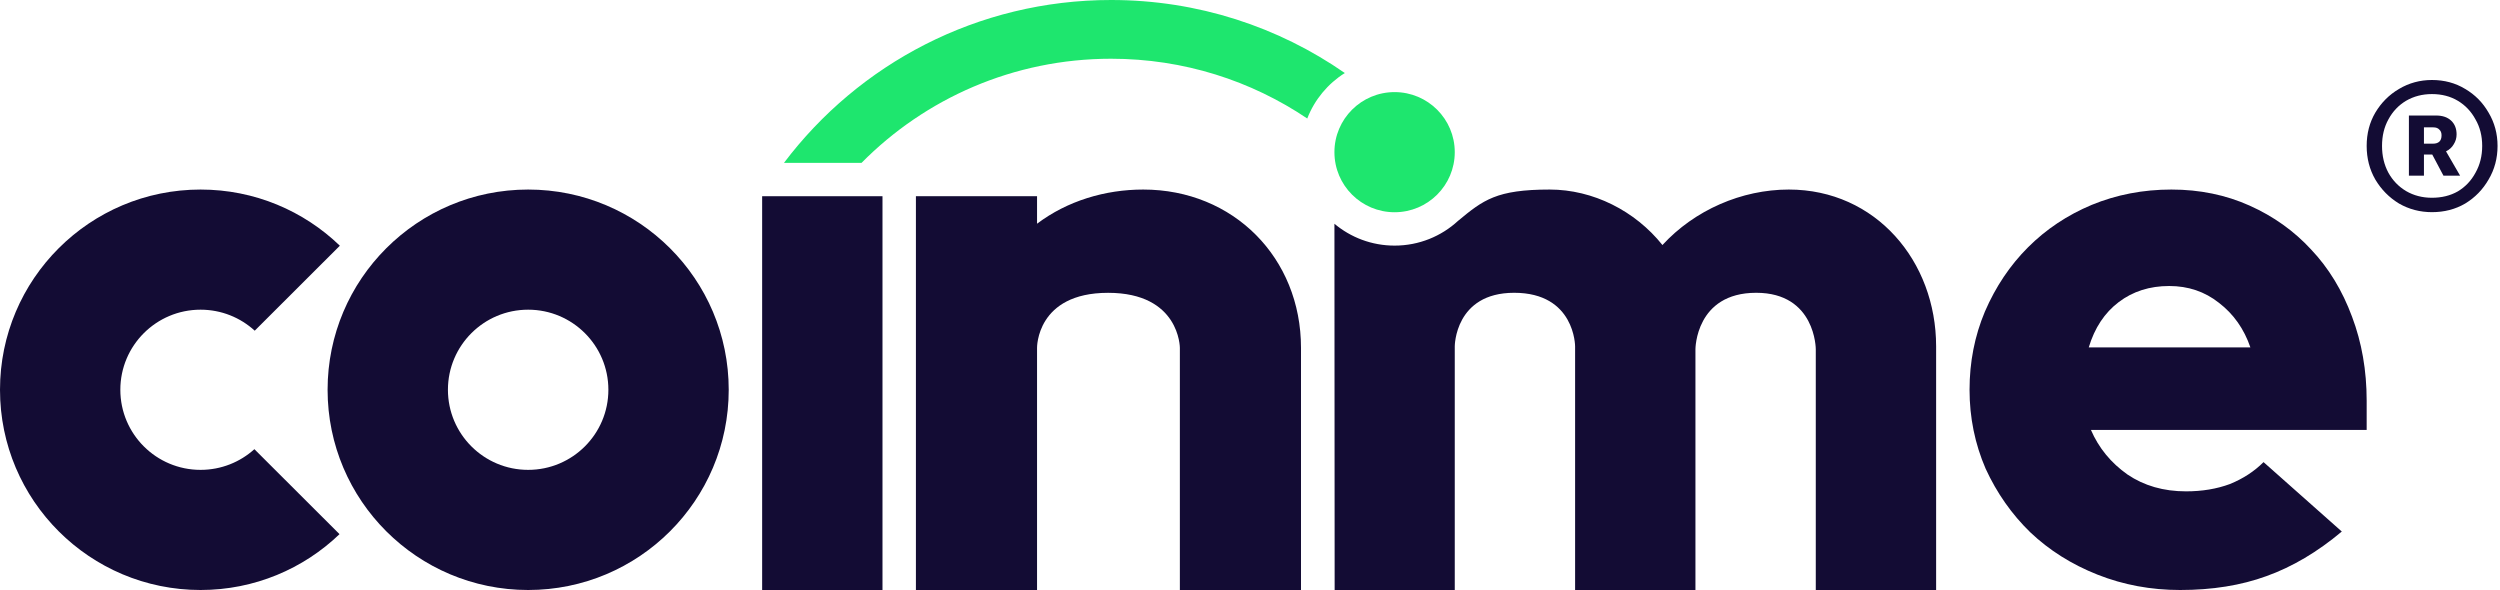 <svg xmlns="http://www.w3.org/2000/svg" width="750" height="177" viewBox="0 0 750 177" fill="none"><path d="M264.746 58.867V177H228.644V58.867H264.746Z" fill="#130C34"></path><path d="M274.774 177V58.867H311.114V67.117C320.242 60.237 331.585 56.864 342.968 56.864C370.05 56.864 390.3 77.361 390.3 104.339V177H353.959V104.339C353.959 104.339 353.959 87.846 332.425 87.846C310.89 87.846 311.114 104.339 311.114 104.339V177H274.774Z" fill="#130C34"></path><path fill-rule="evenodd" clip-rule="evenodd" d="M158.446 140.959C171.739 140.959 182.514 130.202 182.514 116.932C182.514 103.662 171.739 92.905 158.446 92.905C145.154 92.905 134.379 103.662 134.379 116.932C134.379 130.202 145.154 140.959 158.446 140.959ZM158.446 177C191.677 177 218.616 150.107 218.616 116.932C218.616 83.758 191.677 56.864 158.446 56.864C125.216 56.864 98.277 83.758 98.277 116.932C98.277 150.107 125.216 177 158.446 177Z" fill="#130C34"></path><path fill-rule="evenodd" clip-rule="evenodd" d="M76.315 134.751C72.045 138.609 66.382 140.959 60.169 140.959C46.877 140.959 36.102 130.202 36.102 116.932C36.102 103.662 46.877 92.905 60.169 92.905C66.433 92.905 72.137 95.293 76.419 99.207L101.956 73.713C91.133 63.281 76.402 56.864 60.169 56.864C26.939 56.864 0 83.758 0 116.932C0 150.107 26.939 177 60.169 177C76.352 177 91.042 170.623 101.856 160.248L76.315 134.751Z" fill="#130C34"></path><path d="M702.54 159.462C695.227 165.6 687.694 170.058 679.942 172.835C672.336 175.612 663.706 177 654.052 177C645.276 177 637.012 175.465 629.26 172.396C621.508 169.327 614.779 165.089 609.075 159.681C603.517 154.274 599.055 147.916 595.691 140.609C592.473 133.155 590.864 125.263 590.864 116.932C590.864 108.602 592.4 100.783 595.472 93.475C598.69 86.021 603.005 79.591 608.417 74.183C613.829 68.775 620.191 64.537 627.505 61.468C634.964 58.399 642.936 56.864 651.42 56.864C659.903 56.864 667.728 58.472 674.896 61.687C682.063 64.903 688.206 69.287 693.325 74.841C698.591 80.394 702.687 87.117 705.612 95.01C708.537 102.756 710 111.159 710 120.221V128.99H627.285C629.625 134.397 633.282 138.855 638.255 142.362C643.228 145.724 649.079 147.405 655.808 147.405C660.634 147.405 665.022 146.674 668.972 145.212C672.921 143.605 676.285 141.412 679.064 138.635L702.54 159.462ZM650.761 85.802C644.911 85.802 639.864 87.41 635.622 90.625C631.381 93.84 628.382 98.371 626.627 104.217H675.115C673.213 98.663 670.069 94.206 665.681 90.844C661.439 87.483 656.466 85.802 650.761 85.802Z" fill="#130C34"></path><path d="M436.429 45.652C436.429 55.604 428.348 63.672 418.379 63.672C408.409 63.672 400.328 55.604 400.328 45.652C400.328 35.699 408.409 27.631 418.379 27.631C428.348 27.631 436.429 35.699 436.429 45.652Z" fill="#1EE66E"></path><path fill-rule="evenodd" clip-rule="evenodd" d="M403.448 21.907C383.572 8.098 359.405 0 333.339 0C293.217 0 257.591 19.186 235.194 48.855H258.463C277.52 29.576 304.022 17.62 333.339 17.62C355.143 17.62 375.391 24.234 392.176 35.555C394.37 29.883 398.36 25.102 403.448 21.907Z" fill="#1EE66E"></path><path fill-rule="evenodd" clip-rule="evenodd" d="M400.329 67.126L400.393 177H436.429L436.429 103.896C436.429 103.896 436.429 87.835 454.25 87.835C472.531 87.835 472.531 103.896 472.531 103.896L472.531 177H508.633V104.764C508.633 104.764 508.633 87.835 526.86 87.835C544.734 87.835 544.734 104.764 544.734 104.764V177H580.836V103.896C580.836 78.342 562.721 56.864 536.637 56.864C522.502 56.864 508.36 63.027 498.732 73.51C490.553 63.257 477.91 56.864 464.91 56.864C448.936 56.864 444.966 59.998 437.405 66.267C432.402 70.871 425.719 73.683 418.378 73.683C411.506 73.683 405.21 71.218 400.329 67.126Z" fill="#130C34"></path><path d="M729.584 63.648C726 63.648 722.704 62.784 719.696 61.056C716.752 59.264 714.384 56.864 712.592 53.856C710.864 50.848 710 47.488 710 43.776C710 40.064 710.864 36.736 712.592 33.792C714.384 30.784 716.752 28.416 719.696 26.688C722.704 24.896 726 24 729.584 24C733.296 24 736.624 24.896 739.568 26.688C742.512 28.416 744.848 30.784 746.576 33.792C748.368 36.8 749.264 40.128 749.264 43.776C749.264 47.488 748.368 50.848 746.576 53.856C744.848 56.864 742.512 59.264 739.568 61.056C736.624 62.784 733.296 63.648 729.584 63.648ZM729.584 59.328C732.528 59.328 735.12 58.688 737.36 57.408C739.6 56.064 741.36 54.208 742.64 51.84C743.984 49.472 744.656 46.784 744.656 43.776C744.656 40.768 743.984 38.112 742.64 35.808C741.36 33.44 739.6 31.584 737.36 30.24C735.12 28.896 732.528 28.224 729.584 28.224C726.704 28.224 724.112 28.896 721.808 30.24C719.568 31.584 717.808 33.44 716.528 35.808C715.248 38.112 714.608 40.768 714.608 43.776C714.608 46.784 715.248 49.472 716.528 51.84C717.808 54.144 719.568 55.968 721.808 57.312C724.112 58.656 726.704 59.328 729.584 59.328ZM722.672 52.704V34.656H730.832C732.752 34.656 734.256 35.168 735.344 36.192C736.432 37.216 736.976 38.592 736.976 40.32C736.976 41.408 736.688 42.4 736.112 43.296C735.6 44.192 734.832 44.896 733.808 45.408L738.032 52.704H733.04L729.68 46.368H727.184V52.704H722.672ZM729.968 38.208H727.184V43.104H729.872C731.6 43.104 732.464 42.272 732.464 40.608C732.464 39.84 732.24 39.264 731.792 38.88C731.408 38.432 730.8 38.208 729.968 38.208Z" fill="#130C34"></path></svg>
